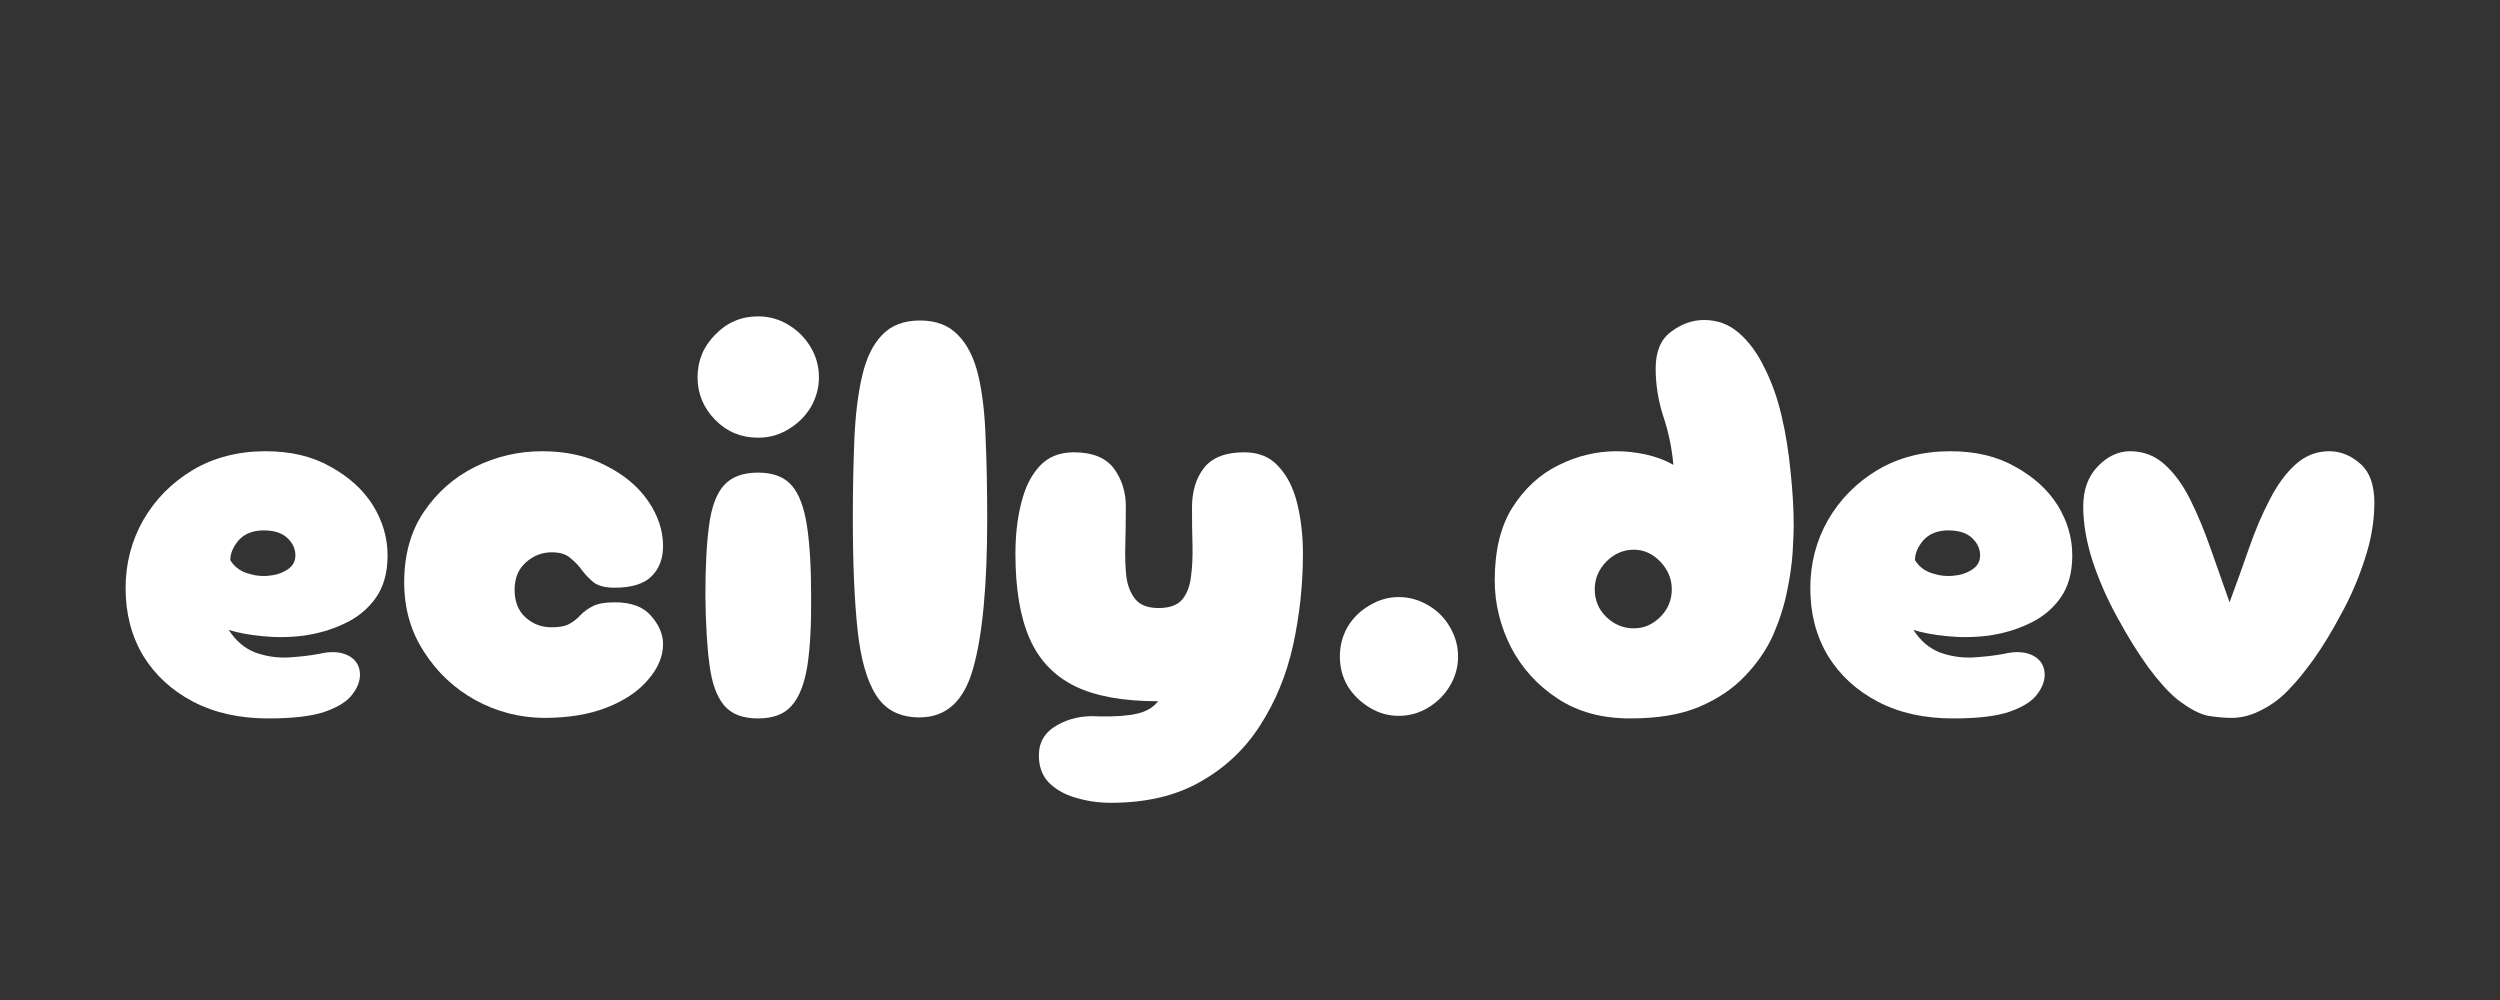 <svg xmlns="http://www.w3.org/2000/svg" xmlns:xlink="http://www.w3.org/1999/xlink" width="100" zoomAndPan="magnify" viewBox="0 0 75 30" height="40" preserveAspectRatio="xMidYMid meet" version="1.0"><rect x="0" y="0" width="75" height="30" fill="#333333" stroke="none"/><defs><g/><clipPath id="70f2f5cfa5"><path d="M 0.301 11 L 9 11 L 9 20 L 0.301 20 Z M 0.301 11 " clip-rule="nonzero"/></clipPath><clipPath id="d64c25e5dd"><path d="M 59 11 L 68.816 11 L 68.816 20 L 59 20 Z M 59 11 " clip-rule="nonzero"/></clipPath><clipPath id="2832133227"><rect x="0" width="69" y="0" height="25"/></clipPath></defs><g transform="matrix(1, 0, 0, 1, 3, 2)"><g clip-path="url(#2832133227)"><g clip-path="url(#70f2f5cfa5)"><g fill="#ffffff" fill-opacity="1"><g transform="translate(0.346, 19.553)"><g><path d="M 4.703 0 C 3.848 0 3.098 -0.164 2.453 -0.5 C 1.816 -0.832 1.316 -1.289 0.953 -1.875 C 0.598 -2.469 0.422 -3.145 0.422 -3.906 C 0.422 -4.645 0.598 -5.328 0.953 -5.953 C 1.316 -6.578 1.812 -7.078 2.438 -7.453 C 3.07 -7.828 3.801 -8.016 4.625 -8.016 C 5.383 -8.016 6.035 -7.859 6.578 -7.547 C 7.129 -7.242 7.551 -6.859 7.844 -6.391 C 8.133 -5.922 8.281 -5.422 8.281 -4.891 C 8.281 -4.367 8.16 -3.941 7.922 -3.609 C 7.68 -3.273 7.367 -3.02 6.984 -2.844 C 6.609 -2.664 6.203 -2.547 5.766 -2.484 C 5.336 -2.43 4.922 -2.426 4.516 -2.469 C 4.117 -2.508 3.785 -2.57 3.516 -2.656 C 3.723 -2.332 3.984 -2.109 4.297 -1.984 C 4.609 -1.867 4.938 -1.816 5.281 -1.828 C 5.625 -1.848 5.941 -1.883 6.234 -1.938 C 6.578 -2.02 6.863 -2.004 7.094 -1.891 C 7.32 -1.773 7.441 -1.594 7.453 -1.344 C 7.461 -1.145 7.391 -0.941 7.234 -0.734 C 7.086 -0.523 6.812 -0.348 6.406 -0.203 C 6.008 -0.066 5.441 0 4.703 0 Z M 3.562 -4.75 C 3.676 -4.562 3.844 -4.43 4.062 -4.359 C 4.281 -4.285 4.5 -4.258 4.719 -4.281 C 4.938 -4.301 5.125 -4.363 5.281 -4.469 C 5.438 -4.57 5.516 -4.711 5.516 -4.891 C 5.516 -5.086 5.438 -5.258 5.281 -5.406 C 5.125 -5.562 4.883 -5.641 4.562 -5.641 C 4.238 -5.641 3.988 -5.539 3.812 -5.344 C 3.645 -5.145 3.562 -4.945 3.562 -4.75 Z M 3.562 -4.75 "/></g></g></g></g><g fill="#ffffff" fill-opacity="1"><g transform="translate(8.704, 19.553)"><g><path d="M 4.609 -0.016 C 3.879 -0.023 3.195 -0.203 2.562 -0.547 C 1.926 -0.898 1.41 -1.383 1.016 -2 C 0.617 -2.613 0.422 -3.305 0.422 -4.078 C 0.422 -4.91 0.617 -5.617 1.016 -6.203 C 1.41 -6.785 1.922 -7.234 2.547 -7.547 C 3.18 -7.859 3.852 -8.016 4.562 -8.016 C 5.281 -8.016 5.91 -7.875 6.453 -7.594 C 7.004 -7.32 7.43 -6.969 7.734 -6.531 C 8.035 -6.094 8.188 -5.641 8.188 -5.172 C 8.188 -4.785 8.066 -4.477 7.828 -4.25 C 7.598 -4.031 7.234 -3.922 6.734 -3.922 C 6.461 -3.922 6.254 -3.973 6.109 -4.078 C 5.973 -4.191 5.852 -4.316 5.75 -4.453 C 5.656 -4.586 5.539 -4.707 5.406 -4.812 C 5.281 -4.926 5.094 -4.984 4.844 -4.984 C 4.551 -4.984 4.289 -4.879 4.062 -4.672 C 3.844 -4.473 3.734 -4.203 3.734 -3.859 C 3.734 -3.504 3.844 -3.227 4.062 -3.031 C 4.281 -2.832 4.539 -2.734 4.844 -2.734 C 5.082 -2.734 5.266 -2.77 5.391 -2.844 C 5.516 -2.914 5.625 -3.004 5.719 -3.109 C 5.82 -3.211 5.945 -3.301 6.094 -3.375 C 6.238 -3.445 6.453 -3.484 6.734 -3.484 C 7.234 -3.484 7.598 -3.348 7.828 -3.078 C 8.066 -2.805 8.188 -2.523 8.188 -2.234 C 8.188 -1.859 8.035 -1.5 7.734 -1.156 C 7.441 -0.812 7.031 -0.535 6.5 -0.328 C 5.969 -0.117 5.336 -0.016 4.609 -0.016 Z M 4.609 -0.016 "/></g></g></g><g fill="#ffffff" fill-opacity="1"><g transform="translate(17.318, 19.553)"><g><path d="M 2.422 -8.422 C 1.922 -8.422 1.492 -8.598 1.141 -8.953 C 0.785 -9.316 0.609 -9.742 0.609 -10.234 C 0.609 -10.734 0.785 -11.16 1.141 -11.516 C 1.492 -11.879 1.922 -12.062 2.422 -12.062 C 2.754 -12.062 3.055 -11.977 3.328 -11.812 C 3.609 -11.645 3.832 -11.422 4 -11.141 C 4.164 -10.867 4.25 -10.566 4.25 -10.234 C 4.25 -9.91 4.164 -9.609 4 -9.328 C 3.832 -9.055 3.609 -8.836 3.328 -8.672 C 3.055 -8.504 2.754 -8.422 2.422 -8.422 Z M 2.422 0 C 1.961 0 1.625 -0.129 1.406 -0.391 C 1.188 -0.648 1.039 -1.051 0.969 -1.594 C 0.895 -2.133 0.852 -2.832 0.844 -3.688 C 0.844 -4.539 0.879 -5.238 0.953 -5.781 C 1.023 -6.332 1.172 -6.734 1.391 -6.984 C 1.617 -7.242 1.961 -7.375 2.422 -7.375 C 2.879 -7.375 3.219 -7.242 3.438 -6.984 C 3.656 -6.734 3.805 -6.332 3.891 -5.781 C 3.973 -5.238 4.016 -4.539 4.016 -3.688 C 4.023 -2.832 3.988 -2.133 3.906 -1.594 C 3.82 -1.051 3.664 -0.648 3.438 -0.391 C 3.219 -0.129 2.879 0 2.422 0 Z M 2.422 0 "/></g></g></g><g fill="#ffffff" fill-opacity="1"><g transform="translate(22.163, 19.553)"><g><path d="M 2.422 -0.031 C 1.836 -0.031 1.406 -0.25 1.125 -0.688 C 0.844 -1.125 0.656 -1.785 0.562 -2.672 C 0.469 -3.555 0.422 -4.66 0.422 -5.984 C 0.422 -6.859 0.438 -7.66 0.469 -8.391 C 0.5 -9.117 0.578 -9.75 0.703 -10.281 C 0.828 -10.812 1.023 -11.219 1.297 -11.5 C 1.566 -11.789 1.945 -11.938 2.438 -11.938 C 2.926 -11.938 3.305 -11.789 3.578 -11.5 C 3.859 -11.219 4.062 -10.812 4.188 -10.281 C 4.312 -9.75 4.383 -9.117 4.406 -8.391 C 4.438 -7.66 4.453 -6.859 4.453 -5.984 C 4.453 -3.984 4.312 -2.488 4.031 -1.5 C 3.758 -0.52 3.223 -0.031 2.422 -0.031 Z M 2.422 -0.031 "/></g></g></g><g fill="#ffffff" fill-opacity="1"><g transform="translate(27.041, 19.553)"><g><path d="M 3.281 2.531 C 2.906 2.531 2.551 2.477 2.219 2.375 C 1.895 2.281 1.629 2.129 1.422 1.922 C 1.223 1.711 1.125 1.441 1.125 1.109 C 1.125 0.711 1.305 0.41 1.672 0.203 C 2.035 -0.004 2.445 -0.094 2.906 -0.062 C 3.406 -0.051 3.789 -0.078 4.062 -0.141 C 4.344 -0.203 4.555 -0.328 4.703 -0.516 C 3.66 -0.516 2.828 -0.664 2.203 -0.969 C 1.578 -1.281 1.125 -1.758 0.844 -2.406 C 0.562 -3.051 0.422 -3.895 0.422 -4.938 C 0.422 -5.488 0.477 -5.992 0.594 -6.453 C 0.707 -6.922 0.891 -7.289 1.141 -7.562 C 1.398 -7.844 1.742 -7.984 2.172 -7.984 C 2.734 -7.984 3.133 -7.82 3.375 -7.5 C 3.613 -7.176 3.734 -6.797 3.734 -6.359 C 3.734 -5.973 3.727 -5.594 3.719 -5.219 C 3.707 -4.852 3.719 -4.531 3.75 -4.25 C 3.789 -3.969 3.883 -3.738 4.031 -3.562 C 4.176 -3.395 4.406 -3.312 4.719 -3.312 C 5.039 -3.312 5.273 -3.395 5.422 -3.562 C 5.566 -3.738 5.656 -3.969 5.688 -4.25 C 5.727 -4.531 5.742 -4.848 5.734 -5.203 C 5.723 -5.566 5.719 -5.941 5.719 -6.328 C 5.719 -6.805 5.836 -7.203 6.078 -7.516 C 6.328 -7.828 6.727 -7.984 7.281 -7.984 C 7.719 -7.984 8.062 -7.844 8.312 -7.562 C 8.57 -7.289 8.758 -6.922 8.875 -6.453 C 8.988 -5.992 9.047 -5.488 9.047 -4.938 C 9.047 -4 8.945 -3.082 8.75 -2.188 C 8.551 -1.301 8.223 -0.504 7.766 0.203 C 7.316 0.91 6.723 1.473 5.984 1.891 C 5.254 2.316 4.352 2.531 3.281 2.531 Z M 3.281 2.531 "/></g></g></g><g fill="#ffffff" fill-opacity="1"><g transform="translate(36.508, 19.553)"><g><path d="M 2.453 -0.078 C 2.141 -0.078 1.848 -0.16 1.578 -0.328 C 1.305 -0.492 1.086 -0.707 0.922 -0.969 C 0.766 -1.238 0.688 -1.535 0.688 -1.859 C 0.688 -2.18 0.766 -2.477 0.922 -2.75 C 1.086 -3.02 1.305 -3.234 1.578 -3.391 C 1.848 -3.555 2.141 -3.641 2.453 -3.641 C 2.773 -3.641 3.07 -3.555 3.344 -3.391 C 3.613 -3.234 3.828 -3.02 3.984 -2.75 C 4.148 -2.477 4.234 -2.18 4.234 -1.859 C 4.234 -1.535 4.148 -1.238 3.984 -0.969 C 3.828 -0.707 3.613 -0.492 3.344 -0.328 C 3.07 -0.16 2.773 -0.078 2.453 -0.078 Z M 2.453 -0.078 "/></g></g></g><g fill="#ffffff" fill-opacity="1"><g transform="translate(41.42, 19.553)"><g><path d="M 4.484 0 C 3.641 0 2.914 -0.195 2.312 -0.594 C 1.707 -0.988 1.238 -1.504 0.906 -2.141 C 0.582 -2.785 0.422 -3.453 0.422 -4.141 C 0.422 -5.035 0.598 -5.766 0.953 -6.328 C 1.316 -6.898 1.773 -7.32 2.328 -7.594 C 2.891 -7.875 3.473 -8.016 4.078 -8.016 C 4.359 -8.016 4.645 -7.984 4.938 -7.922 C 5.238 -7.859 5.52 -7.754 5.781 -7.609 C 5.738 -8.098 5.641 -8.578 5.484 -9.047 C 5.328 -9.523 5.25 -10.008 5.25 -10.5 C 5.25 -11 5.398 -11.363 5.703 -11.594 C 6.016 -11.832 6.348 -11.953 6.703 -11.953 C 7.109 -11.953 7.457 -11.82 7.75 -11.562 C 8.051 -11.301 8.305 -10.953 8.516 -10.516 C 8.734 -10.086 8.906 -9.602 9.031 -9.062 C 9.156 -8.531 9.242 -7.977 9.297 -7.406 C 9.359 -6.832 9.391 -6.285 9.391 -5.766 C 9.391 -5.598 9.379 -5.336 9.359 -4.984 C 9.336 -4.629 9.281 -4.234 9.188 -3.797 C 9.102 -3.367 8.961 -2.93 8.766 -2.484 C 8.566 -2.047 8.285 -1.641 7.922 -1.266 C 7.566 -0.891 7.109 -0.582 6.547 -0.344 C 5.992 -0.113 5.305 0 4.484 0 Z M 4.594 -2.703 C 4.895 -2.703 5.16 -2.816 5.391 -3.047 C 5.617 -3.273 5.734 -3.551 5.734 -3.875 C 5.734 -4.188 5.617 -4.461 5.391 -4.703 C 5.16 -4.941 4.895 -5.062 4.594 -5.062 C 4.281 -5.062 4.004 -4.941 3.766 -4.703 C 3.535 -4.461 3.422 -4.188 3.422 -3.875 C 3.422 -3.551 3.535 -3.273 3.766 -3.047 C 4.004 -2.816 4.281 -2.703 4.594 -2.703 Z M 4.594 -2.703 "/></g></g></g><g fill="#ffffff" fill-opacity="1"><g transform="translate(50.887, 19.553)"><g><path d="M 4.703 0 C 3.848 0 3.098 -0.164 2.453 -0.5 C 1.816 -0.832 1.316 -1.289 0.953 -1.875 C 0.598 -2.469 0.422 -3.145 0.422 -3.906 C 0.422 -4.645 0.598 -5.328 0.953 -5.953 C 1.316 -6.578 1.812 -7.078 2.438 -7.453 C 3.07 -7.828 3.801 -8.016 4.625 -8.016 C 5.383 -8.016 6.035 -7.859 6.578 -7.547 C 7.129 -7.242 7.551 -6.859 7.844 -6.391 C 8.133 -5.922 8.281 -5.422 8.281 -4.891 C 8.281 -4.367 8.16 -3.941 7.922 -3.609 C 7.68 -3.273 7.367 -3.02 6.984 -2.844 C 6.609 -2.664 6.203 -2.547 5.766 -2.484 C 5.336 -2.43 4.922 -2.426 4.516 -2.469 C 4.117 -2.508 3.785 -2.57 3.516 -2.656 C 3.723 -2.332 3.984 -2.109 4.297 -1.984 C 4.609 -1.867 4.938 -1.816 5.281 -1.828 C 5.625 -1.848 5.941 -1.883 6.234 -1.938 C 6.578 -2.02 6.863 -2.004 7.094 -1.891 C 7.32 -1.773 7.441 -1.594 7.453 -1.344 C 7.461 -1.145 7.391 -0.941 7.234 -0.734 C 7.086 -0.523 6.812 -0.348 6.406 -0.203 C 6.008 -0.066 5.441 0 4.703 0 Z M 3.562 -4.75 C 3.676 -4.562 3.844 -4.43 4.062 -4.359 C 4.281 -4.285 4.5 -4.258 4.719 -4.281 C 4.938 -4.301 5.125 -4.363 5.281 -4.469 C 5.438 -4.57 5.516 -4.711 5.516 -4.891 C 5.516 -5.086 5.438 -5.258 5.281 -5.406 C 5.125 -5.562 4.883 -5.641 4.562 -5.641 C 4.238 -5.641 3.988 -5.539 3.812 -5.344 C 3.645 -5.145 3.562 -4.945 3.562 -4.75 Z M 3.562 -4.75 "/></g></g></g><g clip-path="url(#d64c25e5dd)"><g fill="#ffffff" fill-opacity="1"><g transform="translate(59.075, 19.553)"><g><path d="M 4.875 -0.016 C 4.676 -0.016 4.441 -0.035 4.172 -0.078 C 3.91 -0.129 3.598 -0.297 3.234 -0.578 C 2.984 -0.785 2.695 -1.102 2.375 -1.531 C 2.062 -1.969 1.754 -2.461 1.453 -3.016 C 1.148 -3.566 0.898 -4.133 0.703 -4.719 C 0.516 -5.301 0.422 -5.848 0.422 -6.359 C 0.422 -6.859 0.566 -7.258 0.859 -7.562 C 1.148 -7.863 1.473 -8.016 1.828 -8.016 C 2.234 -8.016 2.582 -7.879 2.875 -7.609 C 3.164 -7.348 3.422 -6.992 3.641 -6.547 C 3.859 -6.109 4.062 -5.617 4.25 -5.078 C 4.438 -4.547 4.625 -4.016 4.812 -3.484 C 5.008 -4.016 5.203 -4.551 5.391 -5.094 C 5.578 -5.633 5.785 -6.125 6.016 -6.562 C 6.242 -7.008 6.504 -7.363 6.797 -7.625 C 7.098 -7.895 7.445 -8.023 7.844 -8.016 C 8.176 -8.004 8.477 -7.875 8.75 -7.625 C 9.02 -7.383 9.156 -7 9.156 -6.469 C 9.156 -5.906 9.055 -5.332 8.859 -4.75 C 8.672 -4.176 8.438 -3.633 8.156 -3.125 C 7.883 -2.613 7.609 -2.16 7.328 -1.766 C 7.047 -1.379 6.82 -1.102 6.656 -0.938 C 6.406 -0.656 6.117 -0.43 5.797 -0.266 C 5.484 -0.098 5.176 -0.016 4.875 -0.016 Z M 4.875 -0.016 "/></g></g></g></g></g></g></svg>